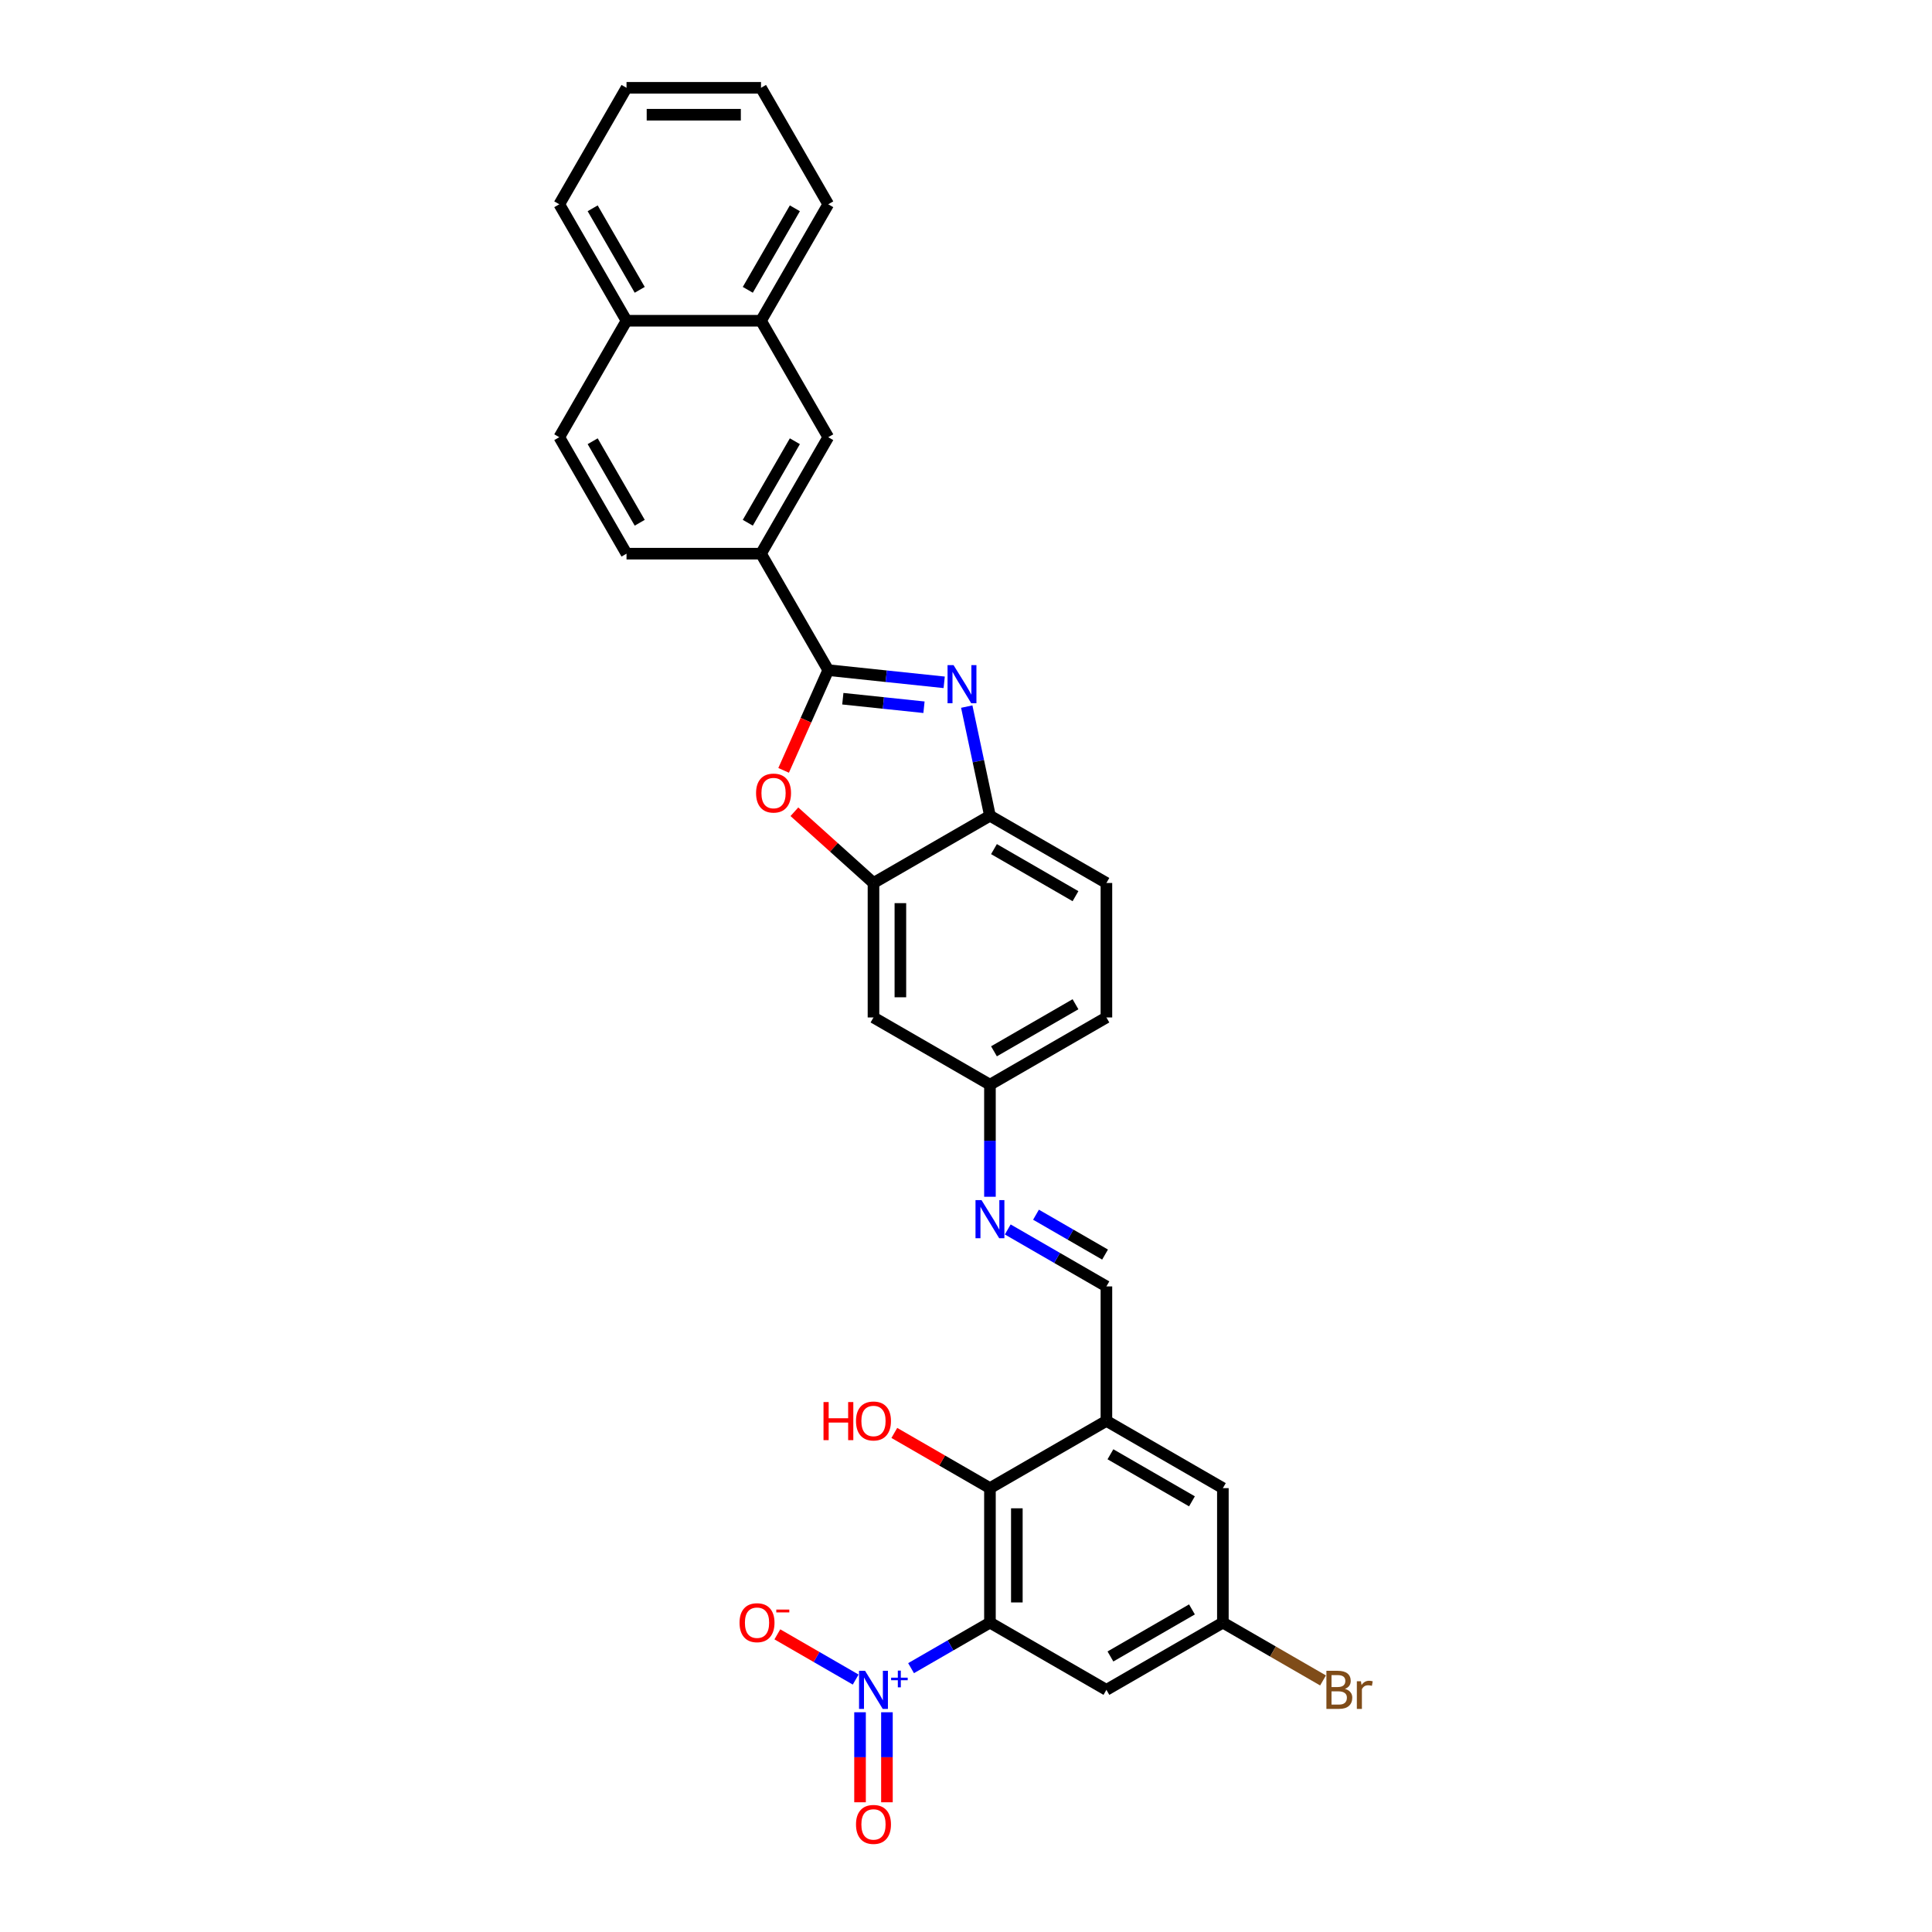 <?xml version='1.0' encoding='iso-8859-1'?>
<svg version='1.1' baseProfile='full'
              xmlns='http://www.w3.org/2000/svg'
                      xmlns:rdkit='http://www.rdkit.org/xml'
                      xmlns:xlink='http://www.w3.org/1999/xlink'
                  xml:space='preserve'
width='1000px' height='1000px' viewBox='0 0 1000 1000'>
<!-- END OF HEADER -->
<rect style='opacity:1.0;fill:#FFFFFF;stroke:none' width='1000' height='1000' x='0' y='0'> </rect>
<path class='bond-0' d='M 512.395,839.862 L 491.981,851.648' style='fill:none;fill-rule:evenodd;stroke:#000000;stroke-width:6px;stroke-linecap:butt;stroke-linejoin:miter;stroke-opacity:1' />
<path class='bond-0' d='M 491.981,851.648 L 471.566,863.435' style='fill:none;fill-rule:evenodd;stroke:#0000FF;stroke-width:6px;stroke-linecap:butt;stroke-linejoin:miter;stroke-opacity:1' />
<path class='bond-4' d='M 512.395,839.862 L 512.395,770.255' style='fill:none;fill-rule:evenodd;stroke:#000000;stroke-width:6px;stroke-linecap:butt;stroke-linejoin:miter;stroke-opacity:1' />
<path class='bond-4' d='M 526.317,829.421 L 526.317,780.696' style='fill:none;fill-rule:evenodd;stroke:#000000;stroke-width:6px;stroke-linecap:butt;stroke-linejoin:miter;stroke-opacity:1' />
<path class='bond-9' d='M 512.395,839.862 L 572.677,874.665' style='fill:none;fill-rule:evenodd;stroke:#000000;stroke-width:6px;stroke-linecap:butt;stroke-linejoin:miter;stroke-opacity:1' />
<path class='bond-14' d='M 442.898,869.344 L 422.627,857.641' style='fill:none;fill-rule:evenodd;stroke:#0000FF;stroke-width:6px;stroke-linecap:butt;stroke-linejoin:miter;stroke-opacity:1' />
<path class='bond-14' d='M 422.627,857.641 L 402.356,845.937' style='fill:none;fill-rule:evenodd;stroke:#FF0000;stroke-width:6px;stroke-linecap:butt;stroke-linejoin:miter;stroke-opacity:1' />
<path class='bond-15' d='M 445.154,886.261 L 445.154,909.557' style='fill:none;fill-rule:evenodd;stroke:#0000FF;stroke-width:6px;stroke-linecap:butt;stroke-linejoin:miter;stroke-opacity:1' />
<path class='bond-15' d='M 445.154,909.557 L 445.154,932.854' style='fill:none;fill-rule:evenodd;stroke:#FF0000;stroke-width:6px;stroke-linecap:butt;stroke-linejoin:miter;stroke-opacity:1' />
<path class='bond-15' d='M 459.075,886.261 L 459.075,909.557' style='fill:none;fill-rule:evenodd;stroke:#0000FF;stroke-width:6px;stroke-linecap:butt;stroke-linejoin:miter;stroke-opacity:1' />
<path class='bond-15' d='M 459.075,909.557 L 459.075,932.854' style='fill:none;fill-rule:evenodd;stroke:#FF0000;stroke-width:6px;stroke-linecap:butt;stroke-linejoin:miter;stroke-opacity:1' />
<path class='bond-1' d='M 428.698,346.86 L 417.149,372.801' style='fill:none;fill-rule:evenodd;stroke:#000000;stroke-width:6px;stroke-linecap:butt;stroke-linejoin:miter;stroke-opacity:1' />
<path class='bond-1' d='M 417.149,372.801 L 405.599,398.741' style='fill:none;fill-rule:evenodd;stroke:#FF0000;stroke-width:6px;stroke-linecap:butt;stroke-linejoin:miter;stroke-opacity:1' />
<path class='bond-8' d='M 428.698,346.86 L 393.895,286.579' style='fill:none;fill-rule:evenodd;stroke:#000000;stroke-width:6px;stroke-linecap:butt;stroke-linejoin:miter;stroke-opacity:1' />
<path class='bond-33' d='M 428.698,346.86 L 458.703,350.014' style='fill:none;fill-rule:evenodd;stroke:#000000;stroke-width:6px;stroke-linecap:butt;stroke-linejoin:miter;stroke-opacity:1' />
<path class='bond-33' d='M 458.703,350.014 L 488.708,353.167' style='fill:none;fill-rule:evenodd;stroke:#0000FF;stroke-width:6px;stroke-linecap:butt;stroke-linejoin:miter;stroke-opacity:1' />
<path class='bond-33' d='M 436.244,361.651 L 457.248,363.859' style='fill:none;fill-rule:evenodd;stroke:#000000;stroke-width:6px;stroke-linecap:butt;stroke-linejoin:miter;stroke-opacity:1' />
<path class='bond-33' d='M 457.248,363.859 L 478.251,366.066' style='fill:none;fill-rule:evenodd;stroke:#0000FF;stroke-width:6px;stroke-linecap:butt;stroke-linejoin:miter;stroke-opacity:1' />
<path class='bond-2' d='M 500.388,365.733 L 506.392,393.977' style='fill:none;fill-rule:evenodd;stroke:#0000FF;stroke-width:6px;stroke-linecap:butt;stroke-linejoin:miter;stroke-opacity:1' />
<path class='bond-2' d='M 506.392,393.977 L 512.395,422.222' style='fill:none;fill-rule:evenodd;stroke:#000000;stroke-width:6px;stroke-linecap:butt;stroke-linejoin:miter;stroke-opacity:1' />
<path class='bond-3' d='M 411.176,420.164 L 431.645,438.594' style='fill:none;fill-rule:evenodd;stroke:#FF0000;stroke-width:6px;stroke-linecap:butt;stroke-linejoin:miter;stroke-opacity:1' />
<path class='bond-3' d='M 431.645,438.594 L 452.114,457.025' style='fill:none;fill-rule:evenodd;stroke:#000000;stroke-width:6px;stroke-linecap:butt;stroke-linejoin:miter;stroke-opacity:1' />
<path class='bond-5' d='M 512.395,770.255 L 572.677,735.452' style='fill:none;fill-rule:evenodd;stroke:#000000;stroke-width:6px;stroke-linecap:butt;stroke-linejoin:miter;stroke-opacity:1' />
<path class='bond-24' d='M 512.395,770.255 L 487.649,755.968' style='fill:none;fill-rule:evenodd;stroke:#000000;stroke-width:6px;stroke-linecap:butt;stroke-linejoin:miter;stroke-opacity:1' />
<path class='bond-24' d='M 487.649,755.968 L 462.903,741.681' style='fill:none;fill-rule:evenodd;stroke:#FF0000;stroke-width:6px;stroke-linecap:butt;stroke-linejoin:miter;stroke-opacity:1' />
<path class='bond-10' d='M 572.677,735.452 L 572.677,665.845' style='fill:none;fill-rule:evenodd;stroke:#000000;stroke-width:6px;stroke-linecap:butt;stroke-linejoin:miter;stroke-opacity:1' />
<path class='bond-31' d='M 572.677,735.452 L 632.958,770.255' style='fill:none;fill-rule:evenodd;stroke:#000000;stroke-width:6px;stroke-linecap:butt;stroke-linejoin:miter;stroke-opacity:1' />
<path class='bond-31' d='M 574.758,752.728 L 616.955,777.091' style='fill:none;fill-rule:evenodd;stroke:#000000;stroke-width:6px;stroke-linecap:butt;stroke-linejoin:miter;stroke-opacity:1' />
<path class='bond-6' d='M 452.114,457.025 L 452.114,526.632' style='fill:none;fill-rule:evenodd;stroke:#000000;stroke-width:6px;stroke-linecap:butt;stroke-linejoin:miter;stroke-opacity:1' />
<path class='bond-6' d='M 466.036,467.466 L 466.036,516.191' style='fill:none;fill-rule:evenodd;stroke:#000000;stroke-width:6px;stroke-linecap:butt;stroke-linejoin:miter;stroke-opacity:1' />
<path class='bond-32' d='M 452.114,457.025 L 512.395,422.222' style='fill:none;fill-rule:evenodd;stroke:#000000;stroke-width:6px;stroke-linecap:butt;stroke-linejoin:miter;stroke-opacity:1' />
<path class='bond-7' d='M 512.395,422.222 L 572.677,457.025' style='fill:none;fill-rule:evenodd;stroke:#000000;stroke-width:6px;stroke-linecap:butt;stroke-linejoin:miter;stroke-opacity:1' />
<path class='bond-7' d='M 514.477,439.498 L 556.674,463.861' style='fill:none;fill-rule:evenodd;stroke:#000000;stroke-width:6px;stroke-linecap:butt;stroke-linejoin:miter;stroke-opacity:1' />
<path class='bond-13' d='M 393.895,286.579 L 428.698,226.298' style='fill:none;fill-rule:evenodd;stroke:#000000;stroke-width:6px;stroke-linecap:butt;stroke-linejoin:miter;stroke-opacity:1' />
<path class='bond-13' d='M 387.059,270.576 L 411.421,228.379' style='fill:none;fill-rule:evenodd;stroke:#000000;stroke-width:6px;stroke-linecap:butt;stroke-linejoin:miter;stroke-opacity:1' />
<path class='bond-20' d='M 393.895,286.579 L 324.288,286.579' style='fill:none;fill-rule:evenodd;stroke:#000000;stroke-width:6px;stroke-linecap:butt;stroke-linejoin:miter;stroke-opacity:1' />
<path class='bond-17' d='M 572.677,874.665 L 632.958,839.862' style='fill:none;fill-rule:evenodd;stroke:#000000;stroke-width:6px;stroke-linecap:butt;stroke-linejoin:miter;stroke-opacity:1' />
<path class='bond-17' d='M 574.758,857.388 L 616.955,833.026' style='fill:none;fill-rule:evenodd;stroke:#000000;stroke-width:6px;stroke-linecap:butt;stroke-linejoin:miter;stroke-opacity:1' />
<path class='bond-11' d='M 572.677,665.845 L 547.144,651.104' style='fill:none;fill-rule:evenodd;stroke:#000000;stroke-width:6px;stroke-linecap:butt;stroke-linejoin:miter;stroke-opacity:1' />
<path class='bond-11' d='M 547.144,651.104 L 521.611,636.362' style='fill:none;fill-rule:evenodd;stroke:#0000FF;stroke-width:6px;stroke-linecap:butt;stroke-linejoin:miter;stroke-opacity:1' />
<path class='bond-11' d='M 571.977,649.366 L 554.105,639.047' style='fill:none;fill-rule:evenodd;stroke:#000000;stroke-width:6px;stroke-linecap:butt;stroke-linejoin:miter;stroke-opacity:1' />
<path class='bond-11' d='M 554.105,639.047 L 536.232,628.729' style='fill:none;fill-rule:evenodd;stroke:#0000FF;stroke-width:6px;stroke-linecap:butt;stroke-linejoin:miter;stroke-opacity:1' />
<path class='bond-19' d='M 512.395,619.445 L 512.395,590.44' style='fill:none;fill-rule:evenodd;stroke:#0000FF;stroke-width:6px;stroke-linecap:butt;stroke-linejoin:miter;stroke-opacity:1' />
<path class='bond-19' d='M 512.395,590.44 L 512.395,561.435' style='fill:none;fill-rule:evenodd;stroke:#000000;stroke-width:6px;stroke-linecap:butt;stroke-linejoin:miter;stroke-opacity:1' />
<path class='bond-12' d='M 452.114,526.632 L 512.395,561.435' style='fill:none;fill-rule:evenodd;stroke:#000000;stroke-width:6px;stroke-linecap:butt;stroke-linejoin:miter;stroke-opacity:1' />
<path class='bond-18' d='M 428.698,226.298 L 393.895,166.017' style='fill:none;fill-rule:evenodd;stroke:#000000;stroke-width:6px;stroke-linecap:butt;stroke-linejoin:miter;stroke-opacity:1' />
<path class='bond-16' d='M 632.958,770.255 L 632.958,839.862' style='fill:none;fill-rule:evenodd;stroke:#000000;stroke-width:6px;stroke-linecap:butt;stroke-linejoin:miter;stroke-opacity:1' />
<path class='bond-25' d='M 632.958,839.862 L 658.88,854.828' style='fill:none;fill-rule:evenodd;stroke:#000000;stroke-width:6px;stroke-linecap:butt;stroke-linejoin:miter;stroke-opacity:1' />
<path class='bond-25' d='M 658.88,854.828 L 684.803,869.794' style='fill:none;fill-rule:evenodd;stroke:#7F4C19;stroke-width:6px;stroke-linecap:butt;stroke-linejoin:miter;stroke-opacity:1' />
<path class='bond-27' d='M 393.895,166.017 L 428.698,105.736' style='fill:none;fill-rule:evenodd;stroke:#000000;stroke-width:6px;stroke-linecap:butt;stroke-linejoin:miter;stroke-opacity:1' />
<path class='bond-27' d='M 387.059,150.014 L 411.421,107.817' style='fill:none;fill-rule:evenodd;stroke:#000000;stroke-width:6px;stroke-linecap:butt;stroke-linejoin:miter;stroke-opacity:1' />
<path class='bond-34' d='M 393.895,166.017 L 324.288,166.017' style='fill:none;fill-rule:evenodd;stroke:#000000;stroke-width:6px;stroke-linecap:butt;stroke-linejoin:miter;stroke-opacity:1' />
<path class='bond-26' d='M 512.395,561.435 L 572.677,526.632' style='fill:none;fill-rule:evenodd;stroke:#000000;stroke-width:6px;stroke-linecap:butt;stroke-linejoin:miter;stroke-opacity:1' />
<path class='bond-26' d='M 514.477,544.158 L 556.674,519.796' style='fill:none;fill-rule:evenodd;stroke:#000000;stroke-width:6px;stroke-linecap:butt;stroke-linejoin:miter;stroke-opacity:1' />
<path class='bond-23' d='M 324.288,286.579 L 289.485,226.298' style='fill:none;fill-rule:evenodd;stroke:#000000;stroke-width:6px;stroke-linecap:butt;stroke-linejoin:miter;stroke-opacity:1' />
<path class='bond-23' d='M 331.124,270.576 L 306.762,228.379' style='fill:none;fill-rule:evenodd;stroke:#000000;stroke-width:6px;stroke-linecap:butt;stroke-linejoin:miter;stroke-opacity:1' />
<path class='bond-21' d='M 572.677,457.025 L 572.677,526.632' style='fill:none;fill-rule:evenodd;stroke:#000000;stroke-width:6px;stroke-linecap:butt;stroke-linejoin:miter;stroke-opacity:1' />
<path class='bond-22' d='M 324.288,166.017 L 289.485,226.298' style='fill:none;fill-rule:evenodd;stroke:#000000;stroke-width:6px;stroke-linecap:butt;stroke-linejoin:miter;stroke-opacity:1' />
<path class='bond-28' d='M 324.288,166.017 L 289.485,105.736' style='fill:none;fill-rule:evenodd;stroke:#000000;stroke-width:6px;stroke-linecap:butt;stroke-linejoin:miter;stroke-opacity:1' />
<path class='bond-28' d='M 331.124,150.014 L 306.762,107.817' style='fill:none;fill-rule:evenodd;stroke:#000000;stroke-width:6px;stroke-linecap:butt;stroke-linejoin:miter;stroke-opacity:1' />
<path class='bond-29' d='M 428.698,105.736 L 393.895,45.455' style='fill:none;fill-rule:evenodd;stroke:#000000;stroke-width:6px;stroke-linecap:butt;stroke-linejoin:miter;stroke-opacity:1' />
<path class='bond-30' d='M 289.485,105.736 L 324.288,45.455' style='fill:none;fill-rule:evenodd;stroke:#000000;stroke-width:6px;stroke-linecap:butt;stroke-linejoin:miter;stroke-opacity:1' />
<path class='bond-35' d='M 393.895,45.455 L 324.288,45.455' style='fill:none;fill-rule:evenodd;stroke:#000000;stroke-width:6px;stroke-linecap:butt;stroke-linejoin:miter;stroke-opacity:1' />
<path class='bond-35' d='M 383.454,59.376 L 334.729,59.376' style='fill:none;fill-rule:evenodd;stroke:#000000;stroke-width:6px;stroke-linecap:butt;stroke-linejoin:miter;stroke-opacity:1' />
<path  class='atom-1' d='M 447.757 864.809
L 454.216 875.25
Q 454.857 876.28, 455.887 878.145
Q 456.917 880.011, 456.973 880.122
L 456.973 864.809
L 459.59 864.809
L 459.59 884.521
L 456.889 884.521
L 449.957 873.106
Q 449.149 871.769, 448.286 870.238
Q 447.451 868.707, 447.2 868.233
L 447.2 884.521
L 444.639 884.521
L 444.639 864.809
L 447.757 864.809
' fill='#0000FF'/>
<path  class='atom-1' d='M 461.244 868.362
L 464.717 868.362
L 464.717 864.705
L 466.261 864.705
L 466.261 868.362
L 469.826 868.362
L 469.826 869.685
L 466.261 869.685
L 466.261 873.36
L 464.717 873.36
L 464.717 869.685
L 461.244 869.685
L 461.244 868.362
' fill='#0000FF'/>
<path  class='atom-3' d='M 493.566 344.28
L 500.026 354.721
Q 500.666 355.751, 501.696 357.616
Q 502.726 359.482, 502.782 359.593
L 502.782 344.28
L 505.399 344.28
L 505.399 363.992
L 502.698 363.992
L 495.766 352.577
Q 494.958 351.24, 494.095 349.709
Q 493.26 348.178, 493.009 347.704
L 493.009 363.992
L 490.448 363.992
L 490.448 344.28
L 493.566 344.28
' fill='#0000FF'/>
<path  class='atom-4' d='M 391.338 410.505
Q 391.338 405.771, 393.676 403.126
Q 396.015 400.481, 400.387 400.481
Q 404.758 400.481, 407.097 403.126
Q 409.435 405.771, 409.435 410.505
Q 409.435 415.294, 407.069 418.022
Q 404.702 420.723, 400.387 420.723
Q 396.043 420.723, 393.676 418.022
Q 391.338 415.321, 391.338 410.505
M 400.387 418.496
Q 403.394 418.496, 405.008 416.491
Q 406.651 414.458, 406.651 410.505
Q 406.651 406.635, 405.008 404.686
Q 403.394 402.709, 400.387 402.709
Q 397.38 402.709, 395.737 404.658
Q 394.122 406.607, 394.122 410.505
Q 394.122 414.486, 395.737 416.491
Q 397.38 418.496, 400.387 418.496
' fill='#FF0000'/>
<path  class='atom-12' d='M 508.038 621.185
L 514.498 631.626
Q 515.138 632.656, 516.168 634.522
Q 517.198 636.387, 517.254 636.499
L 517.254 621.185
L 519.871 621.185
L 519.871 640.898
L 517.17 640.898
L 510.238 629.482
Q 509.43 628.146, 508.567 626.615
Q 507.732 625.083, 507.481 624.61
L 507.481 640.898
L 504.92 640.898
L 504.92 621.185
L 508.038 621.185
' fill='#0000FF'/>
<path  class='atom-15' d='M 382.784 839.917
Q 382.784 835.184, 385.123 832.539
Q 387.462 829.894, 391.833 829.894
Q 396.205 829.894, 398.543 832.539
Q 400.882 835.184, 400.882 839.917
Q 400.882 844.706, 398.515 847.435
Q 396.149 850.135, 391.833 850.135
Q 387.49 850.135, 385.123 847.435
Q 382.784 844.734, 382.784 839.917
M 391.833 847.908
Q 394.84 847.908, 396.455 845.903
Q 398.098 843.871, 398.098 839.917
Q 398.098 836.047, 396.455 834.098
Q 394.84 832.121, 391.833 832.121
Q 388.826 832.121, 387.183 834.07
Q 385.569 836.019, 385.569 839.917
Q 385.569 843.899, 387.183 845.903
Q 388.826 847.908, 391.833 847.908
' fill='#FF0000'/>
<path  class='atom-15' d='M 401.801 833.111
L 408.545 833.111
L 408.545 834.581
L 401.801 834.581
L 401.801 833.111
' fill='#FF0000'/>
<path  class='atom-16' d='M 443.065 944.327
Q 443.065 939.594, 445.404 936.949
Q 447.743 934.304, 452.114 934.304
Q 456.486 934.304, 458.824 936.949
Q 461.163 939.594, 461.163 944.327
Q 461.163 949.116, 458.797 951.845
Q 456.43 954.545, 452.114 954.545
Q 447.771 954.545, 445.404 951.845
Q 443.065 949.144, 443.065 944.327
M 452.114 952.318
Q 455.121 952.318, 456.736 950.313
Q 458.379 948.281, 458.379 944.327
Q 458.379 940.457, 456.736 938.508
Q 455.121 936.531, 452.114 936.531
Q 449.107 936.531, 447.465 938.48
Q 445.85 940.429, 445.85 944.327
Q 445.85 948.309, 447.465 950.313
Q 449.107 952.318, 452.114 952.318
' fill='#FF0000'/>
<path  class='atom-25' d='M 426.249 725.707
L 428.921 725.707
L 428.921 734.087
L 439 734.087
L 439 725.707
L 441.673 725.707
L 441.673 745.419
L 439 745.419
L 439 736.315
L 428.921 736.315
L 428.921 745.419
L 426.249 745.419
L 426.249 725.707
' fill='#FF0000'/>
<path  class='atom-25' d='M 443.065 735.507
Q 443.065 730.774, 445.404 728.129
Q 447.743 725.484, 452.114 725.484
Q 456.486 725.484, 458.824 728.129
Q 461.163 730.774, 461.163 735.507
Q 461.163 740.296, 458.797 743.025
Q 456.43 745.726, 452.114 745.726
Q 447.771 745.726, 445.404 743.025
Q 443.065 740.324, 443.065 735.507
M 452.114 743.498
Q 455.121 743.498, 456.736 741.493
Q 458.379 739.461, 458.379 735.507
Q 458.379 731.637, 456.736 729.688
Q 455.121 727.711, 452.114 727.711
Q 449.107 727.711, 447.465 729.66
Q 445.85 731.609, 445.85 735.507
Q 445.85 739.489, 447.465 741.493
Q 449.107 743.498, 452.114 743.498
' fill='#FF0000'/>
<path  class='atom-26' d='M 696.121 874.164
Q 698.014 874.693, 698.961 875.862
Q 699.935 877.004, 699.935 878.702
Q 699.935 881.431, 698.181 882.99
Q 696.455 884.521, 693.169 884.521
L 686.543 884.521
L 686.543 864.809
L 692.362 864.809
Q 695.731 864.809, 697.429 866.173
Q 699.128 867.537, 699.128 870.043
Q 699.128 873.022, 696.121 874.164
M 689.188 867.036
L 689.188 873.217
L 692.362 873.217
Q 694.311 873.217, 695.313 872.437
Q 696.343 871.63, 696.343 870.043
Q 696.343 867.036, 692.362 867.036
L 689.188 867.036
M 693.169 882.294
Q 695.09 882.294, 696.121 881.375
Q 697.151 880.456, 697.151 878.702
Q 697.151 877.087, 696.009 876.28
Q 694.895 875.444, 692.752 875.444
L 689.188 875.444
L 689.188 882.294
L 693.169 882.294
' fill='#7F4C19'/>
<path  class='atom-26' d='M 704.418 870.21
L 704.724 872.187
Q 706.227 869.959, 708.678 869.959
Q 709.457 869.959, 710.515 870.238
L 710.098 872.577
Q 708.9 872.298, 708.232 872.298
Q 707.063 872.298, 706.283 872.772
Q 705.531 873.217, 704.919 874.303
L 704.919 884.521
L 702.302 884.521
L 702.302 870.21
L 704.418 870.21
' fill='#7F4C19'/>
</svg>
